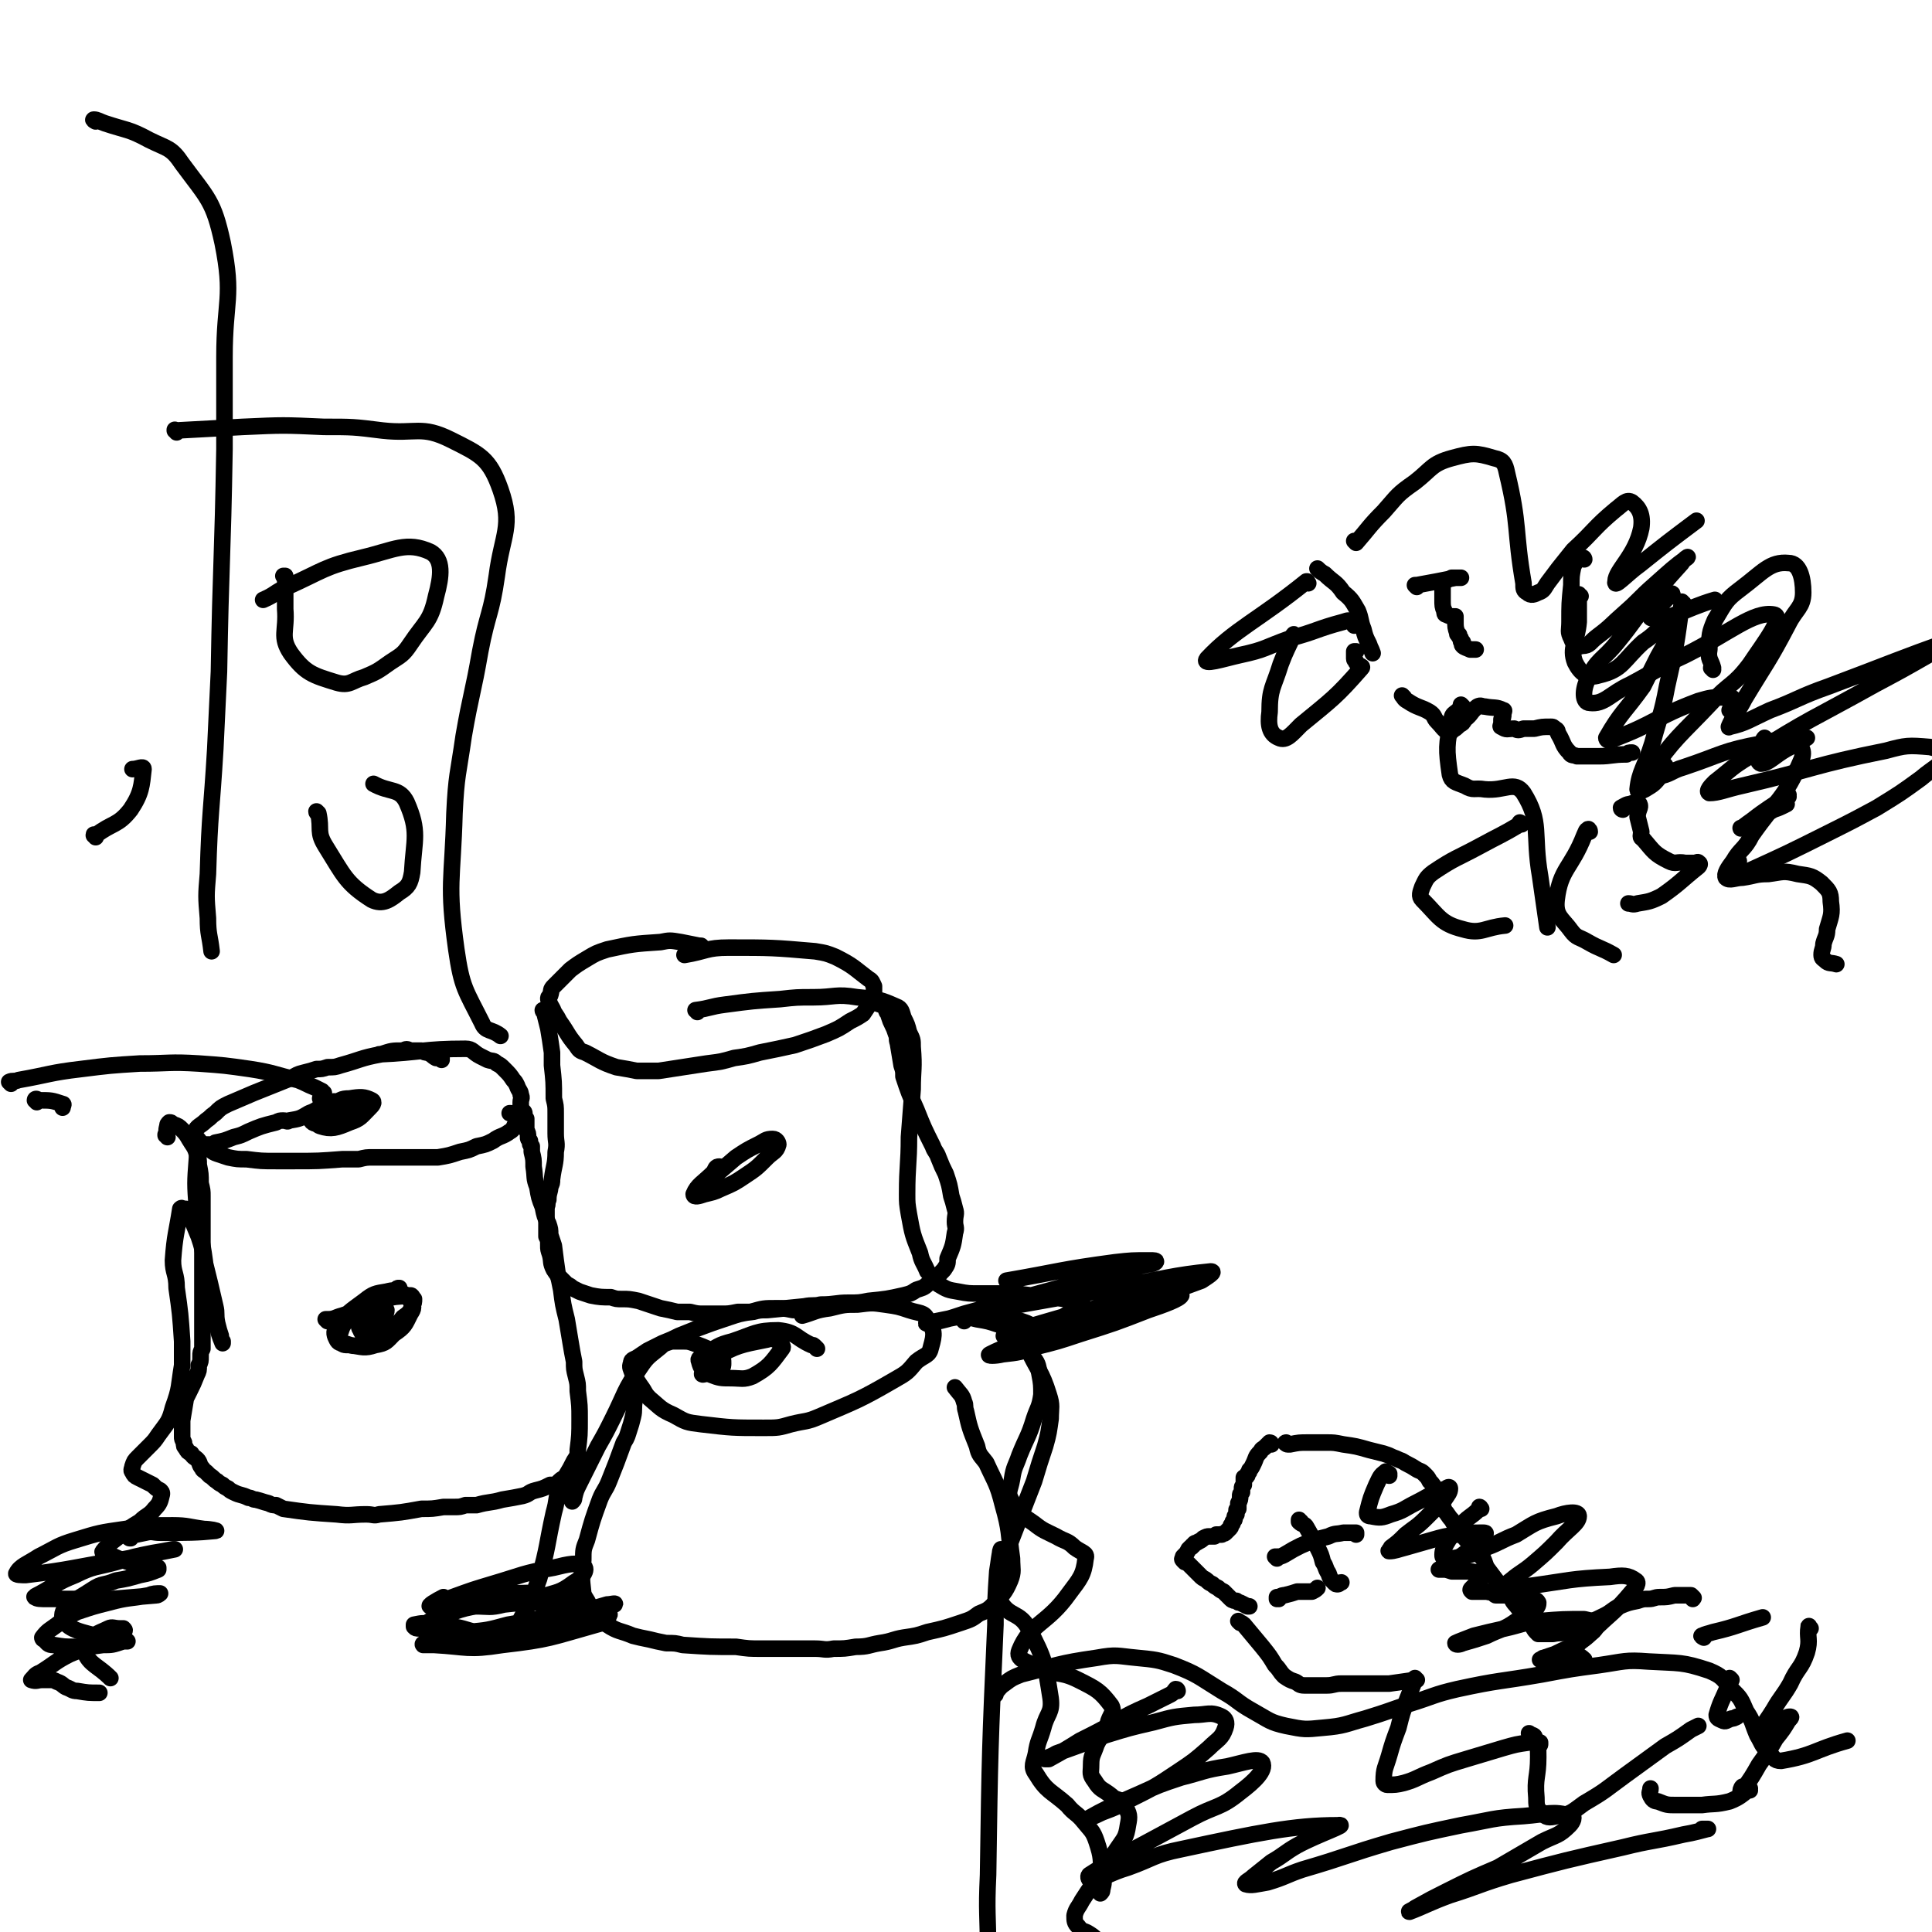 <svg viewBox='0 0 1050 1050' version='1.1' xmlns='http://www.w3.org/2000/svg' xmlns:xlink='http://www.w3.org/1999/xlink'><g fill='none' stroke='#000000' stroke-width='9' stroke-linecap='round' stroke-linejoin='round'><path d='M240,576c0,0 -1,-1 -1,-1 0,0 1,0 1,0 -1,0 -2,0 -3,0 -2,-1 -2,-2 -5,-3 -1,0 -1,0 -3,-1 -1,0 -2,0 -3,0 -1,0 -1,0 -3,0 -2,-1 -2,-1 -4,0 -6,0 -6,0 -12,2 -11,2 -11,3 -22,6 -3,1 -3,1 -7,1 -3,1 -3,1 -6,1 -3,1 -3,1 -7,2 -4,1 -3,1 -7,3 -10,4 -10,4 -20,8 -7,3 -7,3 -14,6 -4,2 -4,2 -7,5 -3,2 -2,2 -5,4 -3,3 -5,3 -6,6 -1,2 1,3 3,6 1,2 2,1 4,3 2,1 2,2 5,3 3,1 3,1 6,2 5,1 5,1 10,1 8,1 8,1 16,1 5,0 5,0 10,0 13,0 13,0 26,-1 4,0 4,0 9,0 4,-1 4,-1 8,-1 5,0 5,0 9,0 5,0 5,0 9,0 5,0 5,0 9,0 4,0 4,0 8,0 6,-1 6,-1 12,-3 5,-1 5,-1 9,-3 5,-1 5,-1 9,-3 4,-3 5,-2 9,-5 2,-1 2,-2 3,-4 1,-1 1,-1 2,-3 1,-2 1,-2 1,-3 1,-2 0,-2 0,-3 0,-2 0,-2 0,-3 0,-2 1,-2 0,-4 0,-2 -1,-2 -2,-5 -1,-2 -1,-2 -2,-3 -2,-3 -2,-3 -5,-6 -2,-2 -2,-2 -4,-3 -2,-2 -2,-1 -5,-2 -2,-1 -2,-1 -4,-2 -4,-2 -4,-4 -8,-4 -23,0 -24,2 -47,3 '/><path d='M91,618c0,-1 -1,-1 -1,-1 0,-1 0,0 0,0 1,-2 0,-2 1,-5 0,-1 0,-1 1,-2 1,0 1,0 2,1 3,1 3,1 5,3 3,3 3,4 5,7 2,3 2,3 3,6 1,3 1,3 1,6 1,5 1,5 1,10 1,4 1,4 1,7 0,4 0,4 0,7 0,4 0,4 0,8 0,3 0,3 0,7 0,3 0,3 0,7 0,4 0,4 0,8 0,6 0,6 0,12 0,3 0,3 0,7 0,5 0,5 0,9 0,4 0,4 0,7 0,3 0,3 0,6 0,2 0,2 0,5 -1,2 -1,2 -1,4 0,3 0,3 -1,5 0,3 0,3 -1,5 -2,5 -2,5 -4,9 -1,2 -1,2 -2,4 -1,6 -1,6 -2,12 0,2 0,2 0,5 0,2 0,2 0,4 0,1 0,1 1,3 0,2 0,2 1,3 1,2 1,2 3,3 1,2 2,2 3,3 2,2 1,3 3,5 0,1 1,1 2,2 1,1 1,1 2,2 2,1 2,2 4,3 1,1 1,1 3,2 1,1 1,1 3,2 1,1 1,1 3,2 4,2 4,1 8,3 2,0 2,1 4,1 4,1 3,1 7,2 2,1 2,1 4,1 2,1 2,1 4,2 14,2 14,2 29,3 8,1 8,0 16,0 4,0 4,1 7,0 12,-1 12,-1 23,-3 6,0 6,0 12,-1 3,0 3,0 6,0 3,0 3,0 6,-1 3,0 3,0 6,0 7,-2 7,-1 14,-3 6,-1 6,-1 11,-2 4,-1 3,-2 7,-3 4,-1 4,-1 8,-3 2,0 3,0 4,-1 2,-2 2,-2 4,-3 3,-5 3,-5 5,-9 2,-3 2,-3 2,-6 1,-8 1,-8 1,-17 0,-7 0,-7 -1,-15 0,-4 0,-4 -1,-8 -1,-4 -1,-4 -1,-8 -1,-5 -1,-5 -2,-11 -1,-6 -1,-6 -2,-12 -2,-8 -2,-8 -3,-16 -1,-5 -1,-5 -2,-9 -1,-7 -1,-7 -2,-15 -1,-3 -1,-3 -2,-6 0,-3 0,-3 -1,-6 -2,-4 -2,-4 -3,-9 -2,-5 -2,-5 -3,-11 -2,-5 -1,-5 -2,-11 0,-4 0,-4 -1,-8 0,-1 0,-1 0,-3 -1,-1 -1,-1 -1,-3 -1,-1 -1,-1 -1,-2 0,-2 0,-2 -1,-4 0,-2 0,-2 0,-4 0,-1 0,-1 0,-2 -1,-1 -1,-1 -1,-3 0,0 0,0 0,0 0,0 0,0 0,0 0,0 0,-1 -1,-1 0,0 1,1 1,1 -1,0 -1,0 -3,0 -2,1 -2,0 -5,0 '/><path d='M382,515c0,0 0,0 -1,-1 0,0 0,0 -1,0 -5,-1 -5,-1 -10,-2 -6,-1 -6,-1 -11,0 -15,1 -15,1 -29,4 -6,2 -6,2 -11,5 -5,3 -5,3 -9,6 -5,5 -5,5 -9,9 -2,2 -1,2 -2,5 -1,1 -1,1 -1,2 1,4 2,4 3,7 2,3 2,3 3,5 5,7 4,7 9,13 2,3 2,3 5,4 8,4 8,5 17,8 6,1 6,1 11,2 6,0 6,0 12,0 13,-2 13,-2 26,-4 8,-1 8,-1 15,-3 7,-1 7,-1 14,-3 10,-2 10,-2 19,-4 9,-3 9,-3 17,-6 7,-3 7,-3 13,-7 4,-2 4,-2 7,-4 2,-3 2,-3 4,-6 2,-2 1,-2 2,-5 0,-2 0,-2 0,-4 -1,-2 -1,-3 -3,-4 -8,-6 -8,-7 -18,-12 -5,-2 -5,-2 -11,-3 -23,-2 -24,-2 -47,-2 -12,0 -12,2 -24,4 '/><path d='M296,550c0,0 -1,-1 -1,-1 0,1 1,1 1,2 1,4 1,4 2,8 1,6 1,6 2,13 0,4 0,4 0,7 1,9 1,9 1,18 1,4 1,4 1,8 0,6 0,6 0,11 0,5 1,5 0,10 0,7 -1,7 -2,15 0,2 0,2 -1,4 0,3 -1,3 -1,7 -1,2 0,2 -1,4 0,6 0,6 0,11 0,3 0,3 0,5 1,2 1,2 1,5 0,2 0,2 1,5 1,4 0,4 2,8 2,3 2,3 4,5 2,2 2,2 3,3 2,1 2,1 3,2 2,1 2,1 4,2 3,1 3,1 6,2 5,1 6,1 11,1 3,1 3,1 6,1 4,0 4,0 9,1 3,1 3,1 6,2 3,1 3,1 6,2 5,1 5,1 9,2 4,0 4,0 7,0 4,1 4,1 8,1 4,0 4,0 9,0 4,0 4,0 9,-1 4,0 4,0 8,0 4,-1 4,-1 8,-1 10,-1 10,-1 20,-2 5,-1 5,0 9,-1 8,0 8,-1 15,-1 6,0 6,0 11,-1 10,-1 10,-1 19,-3 4,-1 4,-1 7,-3 3,-1 4,-1 6,-3 5,-3 5,-4 9,-8 2,-3 2,-3 2,-6 3,-7 3,-7 4,-14 1,-3 0,-3 0,-6 0,-4 1,-4 0,-7 -1,-4 -1,-4 -2,-7 -1,-6 -1,-6 -3,-12 -2,-4 -2,-4 -4,-9 -1,-3 -2,-3 -3,-6 -5,-10 -5,-10 -9,-20 -4,-9 -4,-9 -7,-18 0,-3 0,-3 -1,-6 -1,-6 -1,-6 -2,-12 -1,-3 0,-3 -1,-5 -1,-3 -1,-3 -2,-5 -1,-2 -1,-2 -2,-5 0,-1 0,-1 -1,-2 -1,-2 0,-2 -1,-3 -2,-1 -3,-1 -5,-2 '/><path d='M436,712c0,0 -1,-1 -1,-1 0,0 1,1 1,1 -2,0 -3,0 -5,0 -5,-1 -5,-1 -9,-1 -7,0 -7,0 -14,2 -6,1 -6,1 -12,3 -9,3 -9,3 -17,6 -5,2 -5,2 -10,4 -4,2 -4,2 -9,4 -4,2 -4,2 -8,4 -3,2 -3,2 -6,4 -2,1 -3,1 -3,3 -1,2 0,3 1,6 2,3 2,3 4,6 3,4 2,4 5,7 6,5 6,6 13,9 7,4 7,4 15,5 17,2 17,2 34,2 8,0 8,0 15,-2 8,-2 8,-1 15,-4 21,-9 22,-9 41,-20 7,-4 7,-4 12,-10 5,-4 7,-3 8,-8 2,-7 2,-9 -2,-15 -2,-4 -4,-3 -10,-5 -6,-2 -6,-2 -13,-3 -7,-1 -7,-1 -15,0 -7,0 -7,0 -15,2 -8,1 -8,2 -15,4 '/><path d='M346,751c-1,0 -1,-1 -1,-1 0,0 0,0 0,1 0,1 0,1 0,3 0,3 0,3 0,7 -1,4 0,5 -1,9 -1,4 -1,4 -2,7 -1,3 -1,4 -3,7 -4,11 -4,11 -8,21 -2,5 -3,5 -5,10 -4,11 -4,11 -7,22 -2,5 -2,5 -2,11 -1,9 -1,9 0,18 1,3 2,3 3,6 2,2 1,3 3,5 3,3 3,4 7,6 6,4 7,3 14,6 4,1 4,1 9,2 4,1 4,1 9,2 5,0 5,0 9,1 15,1 15,1 29,1 7,1 7,1 14,1 14,0 14,0 29,0 5,0 5,1 10,0 6,0 6,0 12,-1 7,0 7,-1 13,-2 7,-1 7,-2 13,-3 7,-1 7,-1 13,-3 9,-2 9,-2 18,-5 6,-2 6,-2 10,-5 5,-2 5,-2 9,-6 4,-5 5,-5 8,-12 2,-5 1,-6 1,-12 -2,-14 -1,-15 -5,-29 -3,-12 -4,-12 -9,-23 -3,-4 -4,-4 -5,-9 -4,-10 -4,-10 -6,-19 -1,-3 0,-3 -1,-5 -1,-4 -2,-4 -5,-8 '/><path d='M178,718c0,0 -1,-1 -1,-1 0,0 0,0 1,0 4,0 4,-1 8,-2 9,-3 9,-3 18,-7 4,-1 3,-2 7,-4 2,-1 3,-1 5,-2 0,-1 1,-1 1,-2 -1,0 -1,0 -2,1 -3,2 -3,2 -5,4 -5,4 -6,4 -10,8 -2,2 -2,2 -3,3 -1,1 -1,1 -1,1 0,0 0,0 0,0 1,0 1,0 2,0 1,0 1,0 2,0 1,0 1,0 2,0 1,1 0,1 1,1 0,0 0,0 1,1 1,0 1,0 2,0 1,-1 1,-1 2,-3 1,-2 2,-2 2,-4 -1,-1 -1,-2 -2,-3 -3,-1 -3,-1 -6,0 -4,1 -4,1 -7,3 -4,2 -4,3 -7,6 -2,3 -2,3 -3,6 -1,2 -1,3 0,5 1,2 2,2 5,2 7,1 8,2 14,0 6,-1 6,-2 10,-6 6,-4 6,-5 9,-11 2,-3 2,-4 0,-7 -1,-3 -2,-3 -4,-4 -4,-2 -5,-2 -9,-1 -6,1 -7,1 -12,5 -8,6 -9,6 -15,14 -2,3 -1,5 0,7 1,2 2,2 4,2 4,1 4,2 8,1 7,-2 8,-3 15,-7 5,-3 5,-3 9,-8 3,-2 4,-3 5,-6 1,-2 1,-2 1,-4 -1,-1 -1,-2 -2,-2 -7,1 -9,0 -15,3 -6,3 -6,4 -10,9 -2,3 -4,4 -2,7 1,3 4,2 8,5 '/><path d='M392,635c0,0 0,-1 -1,-1 -2,0 -2,1 -3,3 -6,6 -9,7 -11,12 0,2 3,1 6,0 4,-1 5,-1 9,-3 7,-3 7,-3 13,-7 6,-4 6,-4 12,-10 3,-3 5,-3 6,-7 0,-1 -1,-3 -3,-3 -4,0 -4,1 -8,3 -6,3 -6,3 -12,7 -7,6 -7,6 -14,12 -2,2 -2,3 -4,5 '/><path d='M195,603c0,0 -1,-1 -1,-1 0,0 1,0 2,-1 0,-1 -1,-2 -2,-3 -4,-1 -4,-1 -8,0 -4,1 -4,1 -8,3 -2,1 -3,1 -4,4 -2,3 -3,6 0,7 6,2 9,1 16,-2 6,-2 6,-3 11,-8 1,-1 3,-3 1,-4 -4,-2 -6,-2 -12,-1 -5,0 -5,1 -10,4 -4,2 -4,2 -7,4 -2,2 -5,3 -4,4 1,2 4,2 8,2 3,0 4,-1 6,-3 3,-2 3,-3 5,-6 0,-1 0,-2 -1,-2 -3,-1 -4,-2 -8,-1 -6,2 -5,4 -11,6 -5,3 -5,3 -11,4 -1,1 -1,0 -3,0 -2,0 -2,0 -4,1 -8,2 -8,2 -15,5 -4,2 -4,2 -8,3 -5,2 -5,2 -10,3 -1,1 -1,1 -3,1 -1,0 -1,0 -2,0 -1,1 -2,1 -3,2 -1,3 -2,3 -2,6 -1,13 -1,13 0,27 2,17 3,17 5,34 1,8 1,8 3,17 1,6 1,6 3,12 1,5 1,5 3,10 0,0 0,0 0,0 0,0 0,0 0,-1 -1,-1 -1,-1 -1,-3 -1,-3 -1,-3 -2,-7 -1,-5 0,-5 -1,-9 -3,-13 -3,-13 -6,-25 -1,-7 -1,-7 -3,-13 -3,-7 -3,-8 -7,-15 0,0 -1,0 -2,0 0,0 0,-1 -1,0 -2,13 -3,14 -4,28 0,7 2,7 2,15 2,14 2,14 3,29 0,7 0,7 0,13 -2,12 -1,12 -5,23 -2,8 -3,8 -8,15 -2,3 -2,3 -5,6 -3,3 -3,3 -6,6 -2,2 -2,2 -3,5 0,1 -1,2 0,3 1,2 1,2 3,3 4,2 4,2 8,4 2,2 2,2 4,3 1,1 1,1 1,2 -1,4 -1,5 -4,8 -3,4 -4,3 -8,7 -5,3 -5,3 -10,7 -5,4 -6,4 -10,9 -1,1 1,1 2,1 6,3 6,3 12,5 8,2 8,1 16,3 0,0 0,1 0,1 -5,2 -5,2 -10,3 -7,2 -7,2 -13,3 -7,3 -7,1 -13,5 -9,6 -17,9 -16,15 2,7 11,8 22,11 3,2 4,0 8,-1 2,-1 2,-1 3,-2 1,-1 1,-1 0,-2 -1,0 -1,0 -2,0 -3,0 -4,-1 -6,0 -4,2 -5,2 -8,4 -3,4 -6,5 -5,9 3,7 7,7 14,14 '/><path d='M379,550c0,-1 -1,-1 -1,-1 0,0 0,0 0,0 8,-1 8,-2 16,-3 15,-2 15,-2 30,-3 9,-1 9,-1 18,-1 12,0 12,-2 24,0 11,1 12,1 21,5 3,1 3,3 4,6 2,4 2,4 3,8 2,4 2,4 2,8 1,12 0,12 0,23 -1,13 -1,13 -2,26 0,15 -1,15 -1,31 0,5 0,5 1,11 2,11 2,11 6,21 1,5 2,5 4,10 3,3 3,4 6,7 5,3 5,3 11,4 5,1 6,1 11,1 6,0 6,0 12,0 8,0 8,0 16,1 10,0 10,1 19,2 3,0 3,0 7,1 1,0 1,0 2,0 0,1 0,1 0,1 -1,2 -1,2 -3,3 -6,4 -6,4 -13,8 -6,3 -6,3 -12,5 -6,2 -8,2 -13,4 -1,0 1,1 2,1 5,0 6,0 11,-1 8,-2 8,-2 16,-5 9,-2 9,-2 18,-4 12,-4 27,-8 24,-7 -6,1 -21,5 -41,10 -11,3 -11,3 -21,7 -10,3 -14,5 -18,7 -2,1 3,1 7,0 9,-1 9,-1 18,-4 12,-3 12,-3 24,-7 19,-6 19,-6 37,-13 9,-3 17,-6 18,-8 1,-2 -8,-2 -15,0 -23,4 -23,5 -47,11 -17,5 -22,6 -34,11 -2,0 3,1 6,0 31,-8 31,-8 63,-17 19,-6 19,-6 38,-13 3,-2 8,-5 5,-5 -20,2 -26,4 -52,9 -51,9 -53,9 -102,19 -2,0 1,1 2,0 9,-2 9,-2 18,-5 22,-6 22,-6 44,-12 26,-7 26,-7 52,-14 4,-1 7,-1 8,-2 1,-1 -1,-1 -3,-1 -10,0 -10,0 -19,1 -30,4 -30,5 -59,10 '/><path d='M71,836c-1,0 -1,0 -1,-1 -1,0 0,0 0,0 4,-1 4,-1 9,-2 4,-1 4,0 8,0 15,0 20,0 30,-1 2,0 -3,-1 -6,-1 -8,-1 -9,-2 -17,-2 -13,0 -13,0 -26,2 -14,2 -14,2 -27,6 -10,3 -10,4 -20,9 -6,4 -10,5 -12,9 -1,1 3,1 5,1 25,-3 25,-4 50,-8 11,-2 11,-2 21,-4 5,-1 5,-1 10,-2 0,0 0,0 -1,0 -5,1 -5,1 -11,2 -10,2 -10,2 -20,5 -11,3 -12,2 -22,7 -10,4 -10,5 -19,10 -2,1 -4,2 -3,2 1,1 3,1 7,1 7,0 7,0 15,0 10,0 10,0 20,0 12,-1 12,-1 24,-2 1,0 2,-1 2,-1 -2,0 -4,0 -6,1 -11,2 -11,1 -22,4 -8,2 -8,2 -17,5 -6,3 -6,3 -11,7 -4,3 -5,3 -8,7 0,0 0,1 1,1 2,2 2,3 5,3 6,1 6,1 12,1 7,0 8,0 15,-1 5,0 5,0 11,-2 1,0 3,0 2,0 0,-1 -2,-1 -4,-1 -6,1 -6,1 -12,3 -7,2 -8,2 -15,5 -8,4 -8,5 -16,10 -3,1 -3,2 -5,4 0,0 0,0 0,0 3,1 3,0 6,0 2,0 2,0 4,0 2,0 2,0 4,1 3,1 3,2 5,3 3,1 3,2 6,2 6,1 6,1 12,1 '/><path d='M444,733c-1,-1 -1,-1 -1,-1 -1,-1 -1,-1 -2,-1 -9,-4 -8,-7 -18,-8 -12,0 -13,2 -25,6 -8,2 -8,3 -15,7 -2,2 -4,2 -3,4 1,4 2,5 6,7 5,2 6,2 11,2 6,0 7,1 12,-1 9,-5 10,-7 16,-15 1,-1 0,-2 -2,-4 -2,-1 -3,-2 -6,-1 -15,3 -16,3 -29,10 -5,2 -4,4 -6,8 -1,1 0,1 0,1 5,-1 6,-1 10,-3 1,-1 1,-2 1,-3 0,-2 0,-3 -1,-4 -7,-4 -7,-4 -15,-7 -3,-1 -3,-1 -6,-1 -3,0 -3,0 -6,0 -3,1 -4,1 -6,3 -6,5 -7,5 -11,11 -9,13 -8,14 -15,28 -4,8 -4,8 -8,15 -5,10 -5,10 -10,20 -2,4 -2,4 -3,8 0,1 0,1 -1,2 0,0 0,0 0,0 0,-4 0,-4 0,-8 0,-2 0,-3 0,-5 -1,-1 -1,-1 -2,-1 -2,2 -3,3 -5,6 -2,7 -1,7 -3,14 -4,18 -3,18 -8,36 -4,11 -4,11 -10,22 -1,3 -2,2 -4,5 0,0 -1,0 -1,1 0,0 1,0 1,0 1,1 1,1 2,1 1,0 1,0 2,0 1,0 1,1 1,1 -1,0 -1,0 -2,0 -11,-1 -12,0 -23,-1 -6,-1 -6,-2 -13,-3 -6,-1 -6,-1 -12,-1 -4,-1 -4,-1 -9,0 0,0 0,0 0,1 1,1 1,1 3,1 4,1 4,1 9,2 8,0 8,1 17,0 11,-1 11,-1 22,-4 12,-2 12,-2 24,-5 17,-3 21,-4 34,-6 1,-1 -2,0 -4,0 -7,2 -7,2 -13,4 -10,2 -10,2 -21,4 -24,5 -24,5 -49,10 -7,1 -7,1 -13,3 -2,0 -5,0 -4,1 0,0 3,0 6,0 18,1 18,3 37,0 26,-3 26,-4 51,-11 4,-1 6,-2 7,-5 1,-1 -1,-2 -4,-3 -7,-2 -7,-3 -14,-3 -24,-1 -24,-2 -48,0 -15,2 -15,3 -29,8 -3,1 -4,2 -6,4 -1,1 0,2 1,2 7,1 7,2 15,2 22,0 22,0 43,-3 10,-1 10,-2 19,-4 6,-2 8,-2 11,-5 2,-1 1,-3 -1,-4 -10,-4 -11,-4 -22,-5 -9,-2 -10,-1 -19,-1 -9,0 -9,0 -18,1 -6,1 -11,2 -11,3 0,1 5,2 10,3 8,0 8,1 16,-1 10,-1 10,-1 20,-4 9,-3 10,-2 18,-8 4,-2 8,-7 5,-9 -3,-2 -8,-1 -16,1 -17,3 -17,4 -34,9 -10,3 -10,3 -21,7 -6,2 -11,5 -12,5 -2,0 3,-3 7,-5 '/><path d='M545,846c-1,-1 -1,-1 -1,-1 -1,-1 0,-3 0,-3 -1,4 -1,6 -2,12 -1,15 -1,15 -1,29 -3,68 -3,68 -4,136 -1,21 0,21 0,42 0,8 0,8 0,16 0,5 -1,6 0,9 0,1 1,-1 1,-1 1,-3 1,-3 1,-6 0,-1 -1,-1 -1,-2 '/><path d='M20,599c0,-1 -1,-1 -1,-1 0,-1 1,-1 2,0 7,0 7,0 13,2 1,0 0,1 0,2 '/><path d='M6,589c0,0 -1,-1 -1,-1 2,-1 3,0 5,-1 17,-3 17,-4 34,-6 16,-2 16,-2 32,-3 16,0 16,-1 32,0 14,1 14,1 28,3 13,2 13,3 26,6 5,2 4,2 9,4 2,1 2,1 4,2 0,1 0,1 1,1 0,0 0,0 0,0 0,0 0,0 0,0 -1,2 -1,2 -2,3 '/><path d='M52,66c0,0 -2,-1 -1,-1 2,0 3,1 6,2 12,4 13,3 24,9 10,5 12,4 18,13 14,19 17,20 22,43 6,30 1,31 1,62 0,25 0,25 0,50 -1,61 -2,61 -3,121 -1,21 -1,21 -2,42 -2,34 -3,34 -4,68 -1,12 -1,12 0,24 0,9 1,9 2,18 '/><path d='M96,235c0,-1 -1,-1 -1,-1 0,-1 0,0 0,0 19,-1 19,-1 37,-2 22,-1 22,-1 44,0 16,0 16,0 32,2 18,2 21,-3 37,5 16,8 21,10 27,27 7,20 1,24 -2,47 -3,21 -5,20 -9,41 -4,23 -5,23 -9,46 -3,21 -4,21 -5,42 -1,37 -4,38 1,74 3,21 5,22 14,40 2,5 5,3 10,7 '/><path d='M541,921c0,0 -1,-1 -1,-1 0,0 0,1 0,1 3,-3 3,-4 6,-6 4,-3 4,-3 9,-5 20,-5 20,-6 41,-9 11,-2 11,-1 22,0 10,1 11,1 20,4 13,5 13,6 26,14 9,5 8,6 17,11 9,5 9,6 18,8 10,2 10,2 20,1 12,-1 12,-2 23,-5 13,-4 12,-4 24,-8 13,-4 13,-5 26,-8 23,-5 23,-4 46,-8 16,-3 16,-3 31,-5 14,-2 14,-3 27,-2 17,1 18,0 33,5 7,3 7,4 12,10 5,5 5,5 8,12 4,6 3,6 6,13 3,5 2,5 6,9 3,3 3,5 7,5 18,-3 18,-6 36,-11 '/><path d='M694,847c0,0 -1,-1 -1,-1 0,0 0,0 1,0 2,0 2,0 4,-1 5,-3 5,-3 9,-5 7,-3 7,-3 15,-5 4,-2 4,-1 8,-2 2,0 2,0 5,0 1,0 1,0 2,0 0,0 0,1 0,1 0,0 0,0 0,0 '/><path d='M707,827c0,0 -1,0 -1,-1 0,0 0,1 0,1 2,2 3,1 4,3 3,5 3,6 6,11 2,4 2,4 3,8 2,3 1,3 3,6 1,3 1,3 3,5 1,1 1,1 2,1 1,0 1,-1 2,-1 0,0 0,0 0,0 '/><path d='M691,785c0,0 0,-1 -1,-1 -1,1 -1,1 -2,2 -2,2 -2,1 -3,3 -3,3 -2,3 -4,7 -1,2 -1,2 -2,3 0,1 0,1 -1,2 0,1 0,1 -1,2 0,0 0,0 -1,0 0,1 0,1 0,2 0,1 0,1 0,2 -1,1 -1,1 -1,2 0,1 0,1 0,2 -1,1 -1,1 -1,2 0,2 0,2 -1,4 0,1 0,1 0,3 -1,1 -1,0 -1,1 0,1 0,1 0,2 -1,1 -1,1 -1,2 0,1 0,1 -1,2 0,1 0,1 -1,2 0,1 0,1 -1,2 -1,1 -1,1 -2,2 -1,1 -1,0 -2,1 -1,0 -1,0 -1,0 -1,0 -1,0 -2,0 -1,1 -1,1 -1,1 -2,0 -2,0 -3,0 -1,0 -1,0 -3,1 -1,1 -1,1 -3,2 -1,1 -1,0 -2,1 -1,1 0,1 -1,1 0,1 -1,1 -1,1 -1,1 -1,1 -1,1 -1,2 -1,2 -2,3 -1,1 -1,1 -1,1 0,1 0,1 0,1 0,0 0,0 0,0 0,0 -1,0 0,1 0,0 0,0 1,1 0,0 1,0 1,0 1,1 1,1 2,2 1,1 1,1 2,2 1,1 1,1 2,2 1,1 1,1 2,2 1,1 2,1 3,2 1,1 1,1 3,2 1,1 1,1 3,2 1,1 1,1 3,2 2,2 2,2 4,4 1,1 2,1 3,1 1,1 1,1 2,1 2,1 2,1 4,2 1,0 1,0 1,0 '/><path d='M700,785c-1,0 -2,-1 -1,-1 0,0 1,1 2,1 5,-1 5,-1 10,-1 5,0 5,0 10,0 4,0 4,0 9,1 7,1 7,1 14,3 4,1 4,1 8,2 3,1 3,1 5,2 3,1 2,1 5,2 3,2 4,2 7,4 3,2 3,1 5,3 2,2 2,2 3,4 2,2 2,2 3,5 1,2 1,2 3,5 1,3 1,3 2,6 2,2 2,3 4,5 2,4 3,4 6,8 1,2 1,2 3,4 3,3 3,3 5,6 2,2 2,2 3,3 1,2 1,3 2,5 3,4 3,4 6,8 1,2 1,2 3,4 2,2 2,2 4,4 2,4 2,3 5,7 1,2 1,2 3,4 1,1 1,1 2,2 1,2 1,2 2,3 1,2 1,2 3,4 2,0 2,0 4,0 2,0 2,0 4,0 5,-1 5,0 9,-1 5,-2 5,-2 10,-5 5,-2 5,-2 9,-4 4,-2 4,-3 8,-5 5,-2 5,-2 10,-3 3,-1 3,-1 6,-1 3,0 3,-1 6,-1 4,0 4,0 8,-1 3,0 3,0 6,0 1,0 1,0 3,0 0,0 0,0 1,1 0,0 0,0 0,0 0,0 0,0 0,0 1,1 0,0 0,0 0,0 0,0 0,1 0,0 0,0 0,0 '/><path d='M674,882c0,0 -1,-1 -1,-1 1,1 2,1 3,2 5,6 5,6 10,12 4,5 4,5 7,10 3,3 2,3 5,6 3,2 3,2 6,3 2,1 2,2 5,2 3,0 3,0 6,0 3,0 3,0 6,0 4,0 4,-1 8,-1 7,0 7,0 15,0 5,0 5,0 11,0 7,-1 7,-1 14,-2 '/><path d='M941,913c0,0 -1,-1 -1,-1 -1,2 0,3 -1,5 -3,7 -4,8 -6,15 0,2 1,2 3,3 2,1 2,0 5,-1 1,0 1,0 3,-1 '/><path d='M951,973c0,-1 -1,-1 -1,-1 0,0 1,0 1,0 -5,4 -6,5 -11,7 -8,2 -8,1 -15,2 -7,0 -7,0 -14,0 -5,0 -5,0 -10,-2 -2,0 -3,-1 -4,-3 -1,-2 0,-2 0,-4 '/><path d='M770,913c-1,0 -1,-1 -1,-1 0,0 0,0 0,1 -2,5 -2,5 -4,10 -3,8 -3,8 -5,16 -3,8 -3,8 -5,15 -2,7 -3,7 -3,14 0,1 1,2 2,2 4,0 5,0 9,-1 7,-2 7,-3 15,-6 9,-4 9,-4 19,-7 10,-3 10,-3 20,-6 7,-2 7,-2 14,-3 3,-1 3,-1 6,0 0,0 0,0 0,0 0,1 0,1 0,1 0,0 0,0 0,0 0,0 0,0 0,0 0,1 -1,0 -1,0 0,0 1,0 1,0 0,0 0,0 0,0 0,0 0,0 0,0 0,0 0,0 0,0 '/><path d='M832,943c0,0 -1,-1 -1,-1 1,1 3,1 3,2 2,5 2,6 2,11 0,11 -2,11 -1,22 0,4 0,6 3,8 2,3 4,3 8,2 8,-1 8,-2 15,-7 12,-7 11,-7 22,-15 11,-8 11,-8 22,-16 7,-4 7,-4 14,-9 2,-1 2,-1 4,-2 '/><path d='M926,890c0,0 -2,-1 -1,-1 2,-1 3,-1 6,-2 13,-3 13,-4 27,-8 '/><path d='M984,885c-1,-1 -1,-2 -1,-1 -1,6 1,7 -1,14 -3,9 -5,8 -9,17 -4,7 -5,7 -9,14 -3,5 -5,7 -6,10 0,2 2,1 4,0 3,-2 3,-2 7,-4 2,-2 3,-2 4,-2 1,0 0,1 -1,2 -3,5 -3,5 -7,10 -4,7 -4,7 -9,14 -4,7 -4,7 -9,14 0,0 -1,1 -1,1 0,-1 0,-2 1,-3 '/><path d='M755,802c0,-1 -1,-1 -1,-1 0,-1 1,0 1,0 -1,0 -2,-2 -2,-1 -3,2 -3,3 -5,7 -3,7 -3,7 -5,15 0,1 0,2 2,2 5,1 6,1 11,-1 7,-2 7,-3 13,-6 8,-4 8,-5 17,-8 1,-1 2,-1 2,0 0,2 -1,3 -3,6 -5,5 -5,5 -10,10 -5,5 -6,5 -11,9 -4,4 -4,4 -8,7 0,1 -2,2 -1,2 3,0 5,-1 9,-2 7,-2 7,-2 14,-4 7,-2 7,-2 14,-3 7,-1 7,-1 14,-1 1,0 2,0 1,1 -1,2 -1,2 -3,4 -5,4 -5,4 -9,7 -4,3 -4,3 -8,5 -3,2 -3,2 -5,3 0,0 0,0 0,0 1,0 1,0 2,0 2,0 2,0 5,1 4,0 4,0 7,0 4,0 4,0 8,1 1,0 1,0 1,1 0,0 0,1 0,2 -1,1 -2,1 -3,3 -1,1 -1,1 -2,2 -1,1 -1,1 0,2 0,0 0,0 0,0 4,0 4,0 8,0 4,1 4,0 9,1 7,1 7,1 14,3 2,0 4,0 5,2 0,1 0,2 -2,4 -4,4 -4,4 -10,6 -7,5 -8,4 -16,8 -6,2 -6,2 -13,4 -2,1 -4,1 -4,0 2,-1 5,-2 10,-4 8,-2 8,-2 17,-4 9,-2 9,-3 19,-4 12,-1 13,-1 24,-1 4,1 6,1 6,3 1,3 -2,4 -4,6 -4,3 -5,3 -9,6 -5,2 -5,2 -9,4 -3,1 -3,1 -6,2 -1,0 -1,1 -1,1 -1,0 -1,0 -1,0 2,1 2,1 4,1 2,0 2,0 4,1 3,0 3,0 6,1 1,0 1,0 1,-1 '/><path d='M640,919c0,0 0,-1 -1,-1 -1,1 -1,2 -3,3 -6,3 -6,3 -12,6 -9,4 -9,4 -18,9 -9,5 -9,5 -19,10 -8,5 -8,5 -17,10 -1,0 -3,0 -2,0 1,-1 3,-1 6,-3 14,-5 14,-5 27,-10 13,-4 13,-4 26,-7 11,-3 11,-3 22,-4 7,0 9,-2 15,1 2,1 3,3 2,6 -2,6 -4,6 -9,11 -8,7 -8,7 -17,13 -12,8 -12,8 -26,15 -7,4 -7,4 -15,7 -4,2 -9,4 -7,3 7,-4 13,-7 27,-13 11,-5 11,-5 23,-9 12,-3 12,-4 25,-6 9,-2 17,-5 19,-2 2,4 -4,10 -12,16 -11,9 -13,7 -26,14 -13,7 -13,7 -26,14 -15,8 -16,8 -30,17 -1,1 0,3 1,3 9,-2 10,-4 20,-7 14,-5 14,-7 29,-10 42,-9 61,-13 85,-13 7,-1 -11,5 -22,11 -7,4 -7,5 -14,9 -5,4 -5,4 -10,8 -2,2 -5,3 -4,4 3,1 6,0 12,-1 10,-3 10,-4 19,-7 24,-7 24,-8 48,-15 19,-5 19,-5 38,-9 17,-3 17,-4 34,-5 13,-1 16,-3 26,0 2,0 1,3 -1,5 -6,6 -7,5 -15,9 -12,7 -12,7 -24,14 -14,6 -14,6 -28,13 -8,4 -8,4 -17,9 -1,1 -4,2 -3,2 8,-3 11,-5 22,-9 16,-5 16,-6 33,-11 30,-8 30,-8 61,-15 16,-4 16,-3 33,-7 6,-1 9,-2 13,-3 1,0 -1,0 -3,0 '/><path d='M524,718c0,-1 -1,-1 -1,-1 0,-1 0,-1 0,-1 4,0 4,0 8,1 6,1 6,1 12,3 6,3 6,3 11,7 4,4 4,5 7,10 3,4 3,4 4,10 1,5 1,6 1,11 -1,7 -2,7 -4,13 -3,10 -4,10 -8,20 -2,6 -3,6 -4,13 -1,6 -3,7 0,12 3,7 5,7 12,12 5,4 6,4 12,7 5,3 6,2 10,6 4,3 7,3 6,6 -1,9 -3,11 -9,19 -12,17 -21,16 -27,31 -2,5 4,6 10,9 11,5 12,2 22,7 10,5 12,6 18,14 2,4 -1,5 -2,10 -2,6 -3,5 -6,11 -2,6 -3,6 -3,11 0,5 -1,5 2,9 3,5 4,4 9,8 3,3 5,1 7,5 3,5 3,6 2,11 -1,7 -2,7 -6,13 -9,14 -10,14 -19,28 -2,4 -3,4 -4,8 0,3 0,4 2,6 2,3 3,2 6,4 5,3 4,5 9,6 2,1 2,0 4,-1 '/><path d='M561,721c0,-1 0,-1 -1,-1 -2,-1 -2,-1 -5,-2 -4,-1 -5,-1 -9,-2 0,0 0,-1 1,-1 1,2 2,2 3,5 4,6 4,5 8,12 6,13 8,13 12,26 2,6 1,7 1,13 -1,7 -1,8 -3,15 -3,9 -3,9 -6,19 -7,18 -7,18 -14,36 -2,7 -3,7 -4,14 -1,8 -3,9 0,16 5,8 10,5 15,14 9,17 9,19 12,38 1,8 -2,8 -4,16 -2,7 -3,7 -4,14 -1,5 -3,7 0,11 6,10 8,9 17,17 4,5 5,4 9,9 4,5 5,5 7,11 3,9 2,9 3,18 1,4 1,4 0,8 0,1 0,1 -1,2 '/><path d='M155,314c0,0 0,-1 -1,-1 0,0 1,0 1,0 0,9 0,9 0,18 1,12 -3,15 3,24 8,11 12,12 25,16 7,2 8,-1 15,-3 7,-3 7,-3 14,-8 6,-4 7,-4 11,-10 8,-12 11,-12 14,-26 3,-11 4,-20 -3,-24 -13,-6 -20,-1 -37,3 -21,5 -21,7 -41,16 -7,3 -6,4 -13,7 '/><path d='M173,442c0,0 -1,0 -1,-1 0,0 1,1 1,1 2,9 -1,10 4,18 10,16 11,20 25,29 6,3 10,0 15,-4 5,-3 6,-5 7,-11 1,-18 4,-22 -3,-38 -4,-8 -9,-5 -18,-10 '/><path d='M52,455c0,-1 -1,-1 -1,-1 0,-1 0,0 1,0 9,-7 12,-5 19,-14 6,-9 6,-13 7,-22 0,-2 -3,0 -6,0 '/><path d='M711,317c0,0 -1,-1 -1,-1 0,0 1,0 0,0 -26,21 -39,26 -54,42 -3,4 9,0 18,-2 14,-3 13,-4 27,-9 15,-4 14,-5 29,-9 3,-1 3,-1 5,0 1,0 1,1 1,2 '/><path d='M704,346c0,0 -1,-2 -1,-1 -3,7 -4,8 -7,16 -4,13 -6,13 -6,26 -1,7 0,12 5,14 4,2 7,-2 12,-7 17,-14 19,-15 33,-31 1,-1 -2,-1 -3,-3 0,-1 -1,-1 -1,-2 0,-2 0,-2 0,-4 1,0 1,0 1,0 '/><path d='M717,310c0,0 -1,-1 -1,-1 1,1 2,2 4,3 5,5 6,4 10,10 5,4 5,5 8,10 2,5 1,5 3,10 1,4 1,4 3,8 1,3 1,2 2,5 '/><path d='M737,295c0,0 0,-1 -1,-1 0,0 1,1 1,1 7,-8 7,-9 15,-17 8,-9 7,-9 17,-16 9,-7 9,-10 20,-13 11,-3 13,-3 23,0 5,1 6,3 7,8 7,29 4,31 9,60 0,3 0,4 2,5 2,2 4,1 6,0 3,-1 3,-2 5,-5 3,-4 3,-4 6,-8 4,-5 4,-5 8,-10 12,-11 11,-12 23,-22 4,-3 6,-6 9,-4 4,3 6,7 5,14 -3,15 -14,23 -14,29 -1,4 6,-4 13,-9 15,-12 15,-12 31,-24 '/><path d='M909,324c0,-1 0,-2 -1,-1 -5,6 -14,13 -10,13 8,2 17,-5 34,-10 '/><path d='M915,328c0,0 -1,0 -1,-1 0,0 1,1 0,1 -3,22 -3,23 -8,45 -3,16 -4,16 -8,31 -4,13 -7,15 -8,25 0,2 2,1 4,0 5,-3 5,-3 9,-8 2,-2 1,-3 2,-5 '/><path d='M770,319c0,0 -1,-1 -1,-1 0,0 1,0 1,0 0,0 0,0 0,0 11,-2 11,-2 21,-4 2,0 3,0 3,0 0,0 -1,0 -2,0 -1,0 -1,0 -3,0 -2,1 -2,1 -4,2 0,0 0,0 -1,0 0,1 0,0 0,0 0,0 0,0 0,0 0,1 0,1 0,2 0,2 0,2 0,4 0,2 0,2 0,4 0,3 0,4 1,6 0,1 0,2 1,2 2,1 2,1 4,1 1,0 1,0 1,0 0,1 0,1 0,2 0,4 0,4 1,7 0,1 0,1 1,1 0,1 0,1 0,1 1,1 1,1 1,2 0,1 0,1 1,1 0,1 -1,1 0,2 1,1 2,1 4,2 1,0 1,0 3,0 '/><path d='M763,379c0,0 -1,-1 -1,-1 1,1 1,2 3,3 6,4 7,3 12,6 3,2 2,3 4,5 3,3 3,4 6,6 1,0 2,0 2,-1 2,-1 2,-1 4,-3 2,-1 2,-1 3,-3 4,-3 3,-4 7,-7 2,-1 2,0 4,0 5,1 6,0 10,2 1,0 0,1 0,2 0,2 0,2 -1,3 0,1 0,1 0,2 0,1 -1,2 0,2 3,2 3,1 7,1 2,1 2,1 5,0 3,0 3,0 6,0 4,-1 4,-1 9,-1 1,0 1,0 2,1 2,1 1,1 2,3 3,5 2,6 6,10 1,2 2,1 4,2 6,0 6,0 12,0 7,0 7,-1 15,-1 1,-1 1,-1 3,-1 '/><path d='M859,324c-1,0 -1,-1 -1,-1 -1,0 0,0 0,1 0,7 0,7 0,14 -1,11 -5,14 -2,22 3,6 7,9 13,7 13,-3 13,-8 24,-18 6,-4 6,-5 12,-10 3,-2 7,-7 7,-4 -1,6 -5,11 -11,22 -4,8 -4,8 -8,16 -10,14 -12,14 -20,28 0,1 1,2 3,1 24,-9 23,-12 47,-21 7,-2 7,-2 14,-2 3,0 5,0 5,1 1,2 -1,3 -2,6 '/><path d='M827,448c0,0 -1,0 -1,-1 0,0 1,1 0,1 -10,6 -11,6 -22,12 -13,7 -13,6 -25,14 -4,3 -4,4 -6,8 -1,3 -2,5 0,7 9,9 10,13 22,16 10,3 12,-1 23,-2 '/><path d='M864,452c0,-1 -1,-2 -1,-1 -1,0 -1,1 -2,3 -7,18 -13,18 -15,35 -1,9 3,10 8,17 3,4 4,3 9,6 7,4 7,3 14,7 '/><path d='M960,402c0,0 -1,-1 -1,-1 -1,1 -1,2 -1,4 -1,5 -4,9 -1,10 4,0 7,-4 14,-8 6,-3 6,-3 11,-6 '/><path d='M972,433c0,0 -1,-1 -1,-1 0,0 1,0 1,0 -10,7 -11,7 -20,14 -3,2 -5,4 -6,4 0,1 2,-1 4,-2 7,-4 7,-4 14,-8 3,-1 3,-1 7,-3 '/><path d='M931,364c0,-1 -1,-1 -1,-1 0,-1 1,0 1,0 -1,-4 -3,-5 -2,-10 0,-8 0,-9 3,-16 6,-10 6,-11 14,-17 12,-9 16,-15 26,-14 6,0 8,8 8,16 0,8 -4,9 -8,17 -11,21 -12,21 -24,41 -3,6 -4,6 -7,12 -1,2 -2,4 -1,3 9,-2 11,-4 22,-9 16,-6 15,-7 32,-13 32,-12 41,-16 64,-24 4,-1 -5,4 -10,7 -14,8 -14,8 -29,16 -34,19 -35,18 -68,39 -10,6 -10,7 -19,14 -2,2 -5,5 -3,6 5,0 9,-2 18,-4 39,-9 38,-11 78,-19 11,-3 12,-3 24,-2 4,1 9,2 8,5 -2,5 -6,6 -13,12 -11,8 -11,8 -24,16 -13,7 -13,7 -27,14 -22,11 -22,11 -44,21 -3,1 -3,1 -6,0 0,0 -1,0 0,-1 0,-2 1,-2 2,-5 '/><path d='M882,440c0,0 -1,0 -1,-1 2,-1 3,-2 5,-2 2,-1 4,-1 5,0 1,2 -1,3 -1,7 1,4 1,4 2,8 0,2 -1,3 1,4 6,7 6,8 14,12 4,2 4,0 9,1 3,0 3,0 5,0 1,0 2,-1 2,0 1,0 1,1 0,2 -10,8 -10,9 -20,16 -6,3 -7,3 -13,4 -3,1 -3,0 -5,0 '/><path d='M861,304c0,0 0,-1 -1,-1 -1,0 -2,0 -3,1 -1,2 -1,2 -2,4 -1,5 -1,5 -1,10 -1,10 -1,10 -1,20 0,5 -1,5 1,9 1,3 3,5 6,4 4,0 4,-2 8,-5 8,-6 7,-6 15,-13 8,-7 8,-8 16,-15 9,-8 11,-10 18,-15 1,-1 -2,1 -3,3 -9,10 -9,10 -18,21 -9,11 -8,11 -17,22 -8,10 -11,9 -16,20 -3,6 -3,13 1,13 8,1 11,-5 22,-10 15,-8 15,-9 30,-16 24,-12 37,-24 48,-22 6,1 -5,15 -13,27 -9,12 -11,10 -21,21 -17,18 -20,19 -33,38 -1,1 2,2 4,2 7,-1 7,-3 14,-5 21,-7 21,-9 43,-13 8,-2 10,-3 17,0 4,1 6,4 4,9 -9,21 -13,21 -27,41 -4,8 -6,7 -10,14 -3,4 -5,7 -4,9 2,2 5,0 9,0 7,-1 7,-2 14,-2 8,-1 8,-2 16,0 7,1 8,1 13,5 4,4 5,5 5,10 1,7 0,8 -2,15 0,4 -1,4 -2,8 0,3 -1,3 -1,6 0,2 1,2 2,3 2,2 3,1 6,2 '/><path d='M795,384c0,0 0,0 -1,-1 0,0 1,1 0,1 -2,4 -5,3 -5,7 -3,14 -3,16 -1,30 1,4 3,4 8,6 5,3 5,1 11,2 11,1 16,-5 21,2 10,16 5,22 9,45 2,14 2,14 4,28 '/><path d='M695,869c0,0 -1,-1 -1,-1 0,0 0,1 0,1 0,0 0,0 0,0 0,-1 0,-1 0,-1 0,0 0,0 0,0 0,0 0,0 1,0 2,-1 2,-1 3,-1 4,-1 4,-1 7,-2 1,0 1,0 2,0 1,0 1,0 2,0 1,0 1,0 2,0 1,0 1,0 2,0 2,-1 2,-1 3,-2 '/><path d='M805,820c0,0 -1,-1 -1,-1 0,0 1,0 0,1 -5,5 -6,4 -11,10 -4,4 -4,4 -7,9 -1,2 -2,3 -2,6 0,1 0,2 2,2 3,0 4,0 8,-1 7,-1 7,-2 14,-5 8,-3 8,-4 16,-7 10,-6 10,-7 22,-10 5,-2 12,-3 12,0 0,4 -6,7 -12,14 -6,6 -6,6 -13,12 -6,5 -6,4 -12,9 -4,3 -4,3 -8,7 0,0 -1,1 0,1 2,0 3,0 6,0 6,-2 6,-4 12,-5 22,-3 22,-4 44,-5 7,-1 10,-1 14,2 2,1 0,4 -2,6 -10,12 -11,11 -22,22 -4,5 -8,5 -9,10 -1,2 2,2 5,5 '/></g>
</svg>